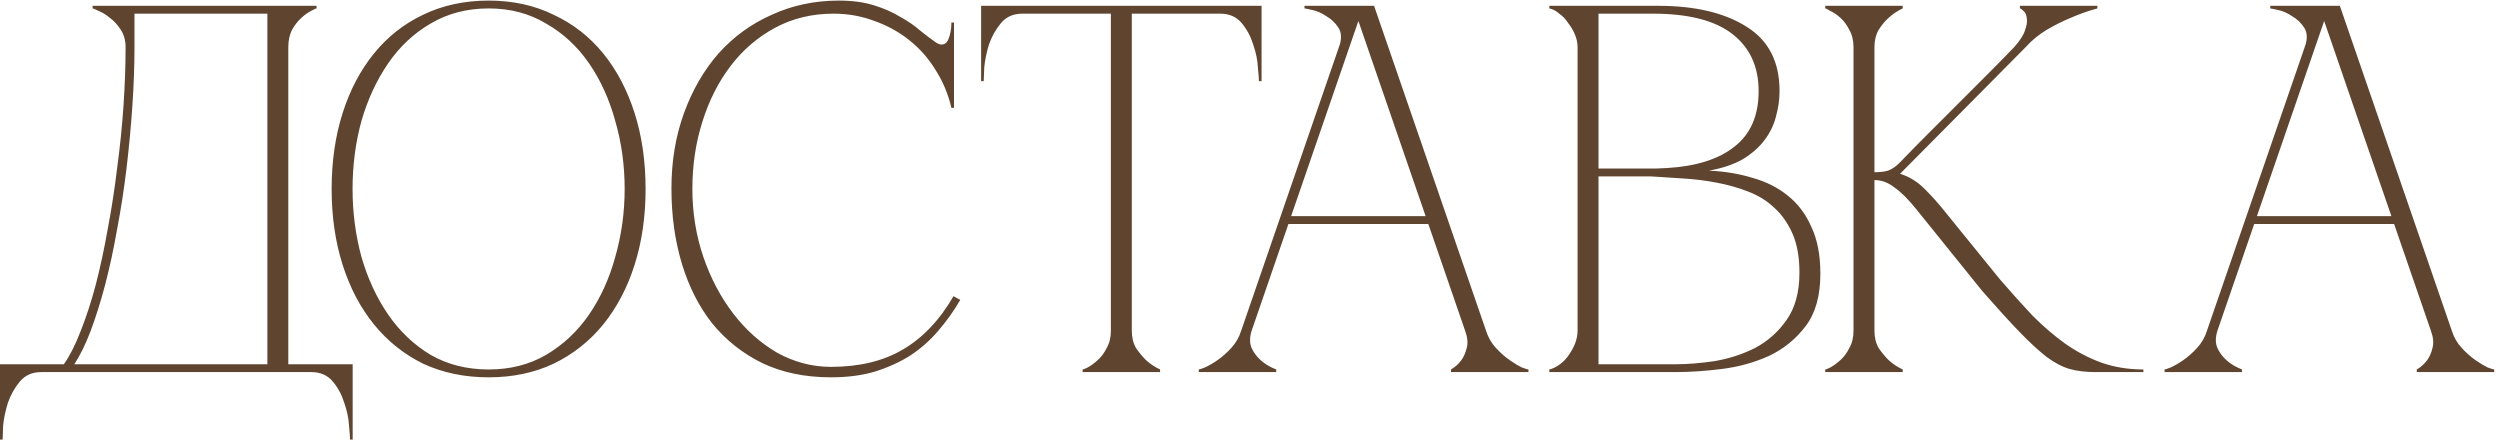 <?xml version="1.0" encoding="UTF-8"?> <svg xmlns="http://www.w3.org/2000/svg" width="430" height="76" viewBox="0 0 430 76" fill="none"> <path d="M0 75.61V62.65H10.98C12 61.21 12.96 59.32 13.86 56.98C14.82 54.58 15.69 51.91 16.47 48.97C17.25 45.97 17.94 42.76 18.54 39.34C19.2 35.86 19.74 32.35 20.16 28.81C20.64 25.27 21 21.73 21.24 18.19C21.48 14.65 21.6 11.29 21.6 8.11C21.6 6.97 21.33 5.98 20.79 5.14C20.25 4.3 19.62 3.61 18.9 3.07C18.24 2.53 17.61 2.14 17.01 1.9C16.41 1.6 16.05 1.45 15.93 1.45V1H54.45V1.45C54.33 1.45 54 1.6 53.46 1.9C52.98 2.14 52.44 2.53 51.84 3.07C51.24 3.61 50.7 4.3 50.22 5.14C49.8 5.98 49.59 6.97 49.59 8.11V62.65H60.66V75.61H60.21C60.21 75.25 60.15 74.44 60.03 73.18C59.97 71.98 59.7 70.69 59.22 69.31C58.8 67.93 58.14 66.7 57.24 65.62C56.34 64.54 55.11 64 53.55 64H7.11C5.55 64 4.32 64.54 3.42 65.62C2.52 66.7 1.83 67.93 1.35 69.31C0.93 70.69 0.66 71.98 0.54 73.18C0.48 74.44 0.45 75.25 0.45 75.61H0ZM12.78 62.65H45.99V2.35H23.13V8.11C23.13 11.29 23.01 14.65 22.77 18.19C22.53 21.73 22.2 25.27 21.78 28.81C21.36 32.35 20.82 35.86 20.16 39.34C19.56 42.76 18.87 45.97 18.09 48.97C17.31 51.91 16.47 54.58 15.57 56.98C14.67 59.32 13.74 61.21 12.78 62.65ZM84.041 0.1C88.181 0.1 91.901 0.91 95.201 2.53C98.561 4.09 101.411 6.31 103.751 9.19C106.091 12.07 107.891 15.49 109.151 19.45C110.411 23.41 111.041 27.76 111.041 32.5C111.041 37.24 110.411 41.59 109.151 45.55C107.891 49.51 106.091 52.93 103.751 55.81C101.411 58.69 98.561 60.94 95.201 62.56C91.901 64.12 88.181 64.9 84.041 64.9C79.901 64.9 76.151 64.12 72.791 62.56C69.491 60.94 66.671 58.69 64.331 55.81C61.991 52.93 60.191 49.51 58.931 45.55C57.671 41.59 57.041 37.24 57.041 32.5C57.041 27.76 57.671 23.41 58.931 19.45C60.191 15.49 61.991 12.07 64.331 9.19C66.671 6.31 69.491 4.09 72.791 2.53C76.151 0.91 79.901 0.1 84.041 0.1ZM84.041 63.55C87.761 63.55 91.061 62.71 93.941 61.03C96.881 59.29 99.341 56.98 101.321 54.1C103.301 51.22 104.801 47.92 105.821 44.2C106.901 40.42 107.441 36.52 107.441 32.5C107.441 28.42 106.901 24.52 105.821 20.8C104.801 17.08 103.301 13.78 101.321 10.9C99.341 8.02 96.881 5.74 93.941 4.06C91.061 2.32 87.761 1.45 84.041 1.45C80.321 1.45 76.991 2.32 74.051 4.06C71.171 5.74 68.741 8.02 66.761 10.9C64.781 13.78 63.251 17.08 62.171 20.8C61.151 24.52 60.641 28.42 60.641 32.5C60.641 36.52 61.151 40.42 62.171 44.2C63.251 47.92 64.781 51.22 66.761 54.1C68.741 56.98 71.171 59.29 74.051 61.03C76.991 62.71 80.321 63.55 84.041 63.55ZM119.088 32.5C119.088 36.58 119.718 40.48 120.978 44.2C122.238 47.86 123.948 51.1 126.108 53.92C128.268 56.74 130.788 58.99 133.668 60.67C136.608 62.29 139.698 63.1 142.938 63.1C147.798 63.1 151.908 62.11 155.268 60.13C158.688 58.15 161.598 55.09 163.998 50.95L165.168 51.58C164.088 53.44 162.828 55.21 161.388 56.89C160.008 58.51 158.418 59.92 156.618 61.12C154.818 62.26 152.778 63.19 150.498 63.91C148.278 64.57 145.758 64.9 142.938 64.9C138.498 64.9 134.568 64.09 131.148 62.47C127.728 60.79 124.848 58.51 122.508 55.63C120.228 52.75 118.488 49.33 117.288 45.37C116.088 41.41 115.488 37.09 115.488 32.41C115.488 27.73 116.208 23.41 117.648 19.45C119.088 15.49 121.068 12.07 123.588 9.19C126.168 6.31 129.228 4.09 132.768 2.53C136.308 0.91 140.148 0.1 144.288 0.1C146.568 0.1 148.578 0.37 150.318 0.91C152.058 1.45 153.558 2.11 154.818 2.89C156.138 3.61 157.278 4.39 158.238 5.23C159.198 6.01 160.068 6.67 160.848 7.21C161.268 7.51 161.628 7.66 161.928 7.66C162.528 7.66 162.948 7.3 163.188 6.58C163.488 5.8 163.638 4.9 163.638 3.88H164.088V18.55H163.638C163.098 16.21 162.198 14.05 160.938 12.07C159.738 10.09 158.238 8.38 156.438 6.94C154.638 5.5 152.628 4.39 150.408 3.61C148.188 2.77 145.848 2.35 143.388 2.35C139.668 2.35 136.308 3.16 133.308 4.78C130.308 6.4 127.758 8.59 125.658 11.35C123.558 14.11 121.938 17.32 120.798 20.98C119.658 24.58 119.088 28.42 119.088 32.5ZM194.67 56.89C194.67 58.03 194.91 59.02 195.39 59.86C195.93 60.64 196.5 61.33 197.1 61.93C197.82 62.59 198.63 63.13 199.53 63.55V64H186.21V63.55C186.33 63.55 186.63 63.43 187.11 63.19C187.65 62.89 188.22 62.47 188.82 61.93C189.42 61.39 189.93 60.7 190.35 59.86C190.83 59.02 191.07 58.03 191.07 56.89H194.67ZM194.67 1V56.89H191.07V1H194.67ZM175.86 1H209.88V2.35H175.86V1ZM209.88 1H216.99V13.96H216.54C216.54 13.6 216.48 12.82 216.36 11.62C216.3 10.36 216.03 9.04 215.55 7.66C215.13 6.28 214.47 5.05 213.57 3.97C212.67 2.89 211.44 2.35 209.88 2.35V1ZM175.86 2.35C174.3 2.35 173.07 2.89 172.17 3.97C171.27 5.05 170.58 6.28 170.1 7.66C169.68 9.04 169.41 10.36 169.29 11.62C169.23 12.82 169.2 13.6 169.2 13.96H168.75V1H175.86V2.35ZM232.741 1H236.341L255.601 56.89H252.001L232.741 1ZM213.481 56.89L232.741 1H234.541L215.281 56.89H213.481ZM215.281 56.89C214.921 58.03 214.921 59.02 215.281 59.86C215.641 60.64 216.151 61.33 216.811 61.93C217.531 62.59 218.431 63.13 219.511 63.55V64H206.191V63.55C206.311 63.55 206.671 63.43 207.271 63.19C207.931 62.89 208.651 62.47 209.431 61.93C210.211 61.39 210.991 60.7 211.771 59.86C212.551 59.02 213.121 58.03 213.481 56.89H215.281ZM255.601 56.89C255.961 58.03 256.531 59.02 257.311 59.86C258.091 60.7 258.871 61.39 259.651 61.93C260.431 62.47 261.121 62.89 261.721 63.19C262.381 63.43 262.771 63.55 262.891 63.55V64H249.571V63.55C250.291 63.13 250.891 62.59 251.371 61.93C251.791 61.33 252.091 60.64 252.271 59.86C252.511 59.02 252.421 58.03 252.001 56.89H255.601ZM221.221 37.18H245.971V38.53H221.221V37.18ZM230.311 8.11C230.791 6.73 230.761 5.62 230.221 4.78C229.681 3.94 228.991 3.28 228.151 2.8C227.371 2.26 226.561 1.9 225.721 1.72C224.941 1.54 224.491 1.45 224.371 1.45V1H234.541L230.311 8.11ZM271.344 8.11C271.344 7.39 271.194 6.67 270.894 5.95C270.594 5.23 270.204 4.57 269.724 3.97C269.304 3.31 268.794 2.77 268.194 2.35C267.654 1.87 267.084 1.57 266.484 1.45V1H285.204C291.564 1 296.634 2.2 300.414 4.6C304.194 6.94 306.084 10.63 306.084 15.67C306.084 17.11 305.874 18.58 305.454 20.08C305.094 21.52 304.434 22.87 303.474 24.13C302.574 25.33 301.344 26.41 299.784 27.37C298.224 28.27 296.274 28.93 293.934 29.35C296.634 29.47 299.154 29.89 301.494 30.61C303.834 31.27 305.844 32.29 307.524 33.67C309.264 35.05 310.614 36.85 311.574 39.07C312.594 41.23 313.104 43.9 313.104 47.08C313.104 50.86 312.264 53.86 310.584 56.08C308.904 58.3 306.804 60.01 304.284 61.21C301.764 62.35 299.064 63.1 296.184 63.46C293.304 63.82 290.664 64 288.264 64H266.484V63.55C267.024 63.43 267.594 63.16 268.194 62.74C268.794 62.32 269.304 61.81 269.724 61.21C270.204 60.55 270.594 59.86 270.894 59.14C271.194 58.36 271.344 57.61 271.344 56.89V8.11ZM274.944 28.99C274.824 28.99 275.364 28.99 276.564 28.99C277.764 28.99 279.114 28.99 280.614 28.99C282.114 28.99 283.494 28.99 284.754 28.99C286.074 28.93 286.734 28.9 286.734 28.9C291.774 28.6 295.644 27.37 298.344 25.21C301.104 23.05 302.484 19.87 302.484 15.67C302.484 11.47 300.984 8.2 297.984 5.86C294.984 3.52 290.424 2.35 284.304 2.35H274.944V28.99ZM288.264 62.65C290.244 62.65 292.464 62.47 294.924 62.11C297.384 61.69 299.694 60.94 301.854 59.86C304.014 58.72 305.814 57.13 307.254 55.09C308.754 52.99 309.504 50.26 309.504 46.9C309.504 44.26 309.114 42.04 308.334 40.24C307.554 38.44 306.504 36.94 305.184 35.74C303.924 34.54 302.424 33.61 300.684 32.95C299.004 32.29 297.204 31.78 295.284 31.42C293.424 31.06 291.504 30.82 289.524 30.7C287.604 30.58 285.744 30.46 283.944 30.34H274.944V62.65H288.264ZM326.725 28C328.285 26.38 329.935 24.7 331.675 22.96C333.415 21.22 335.125 19.51 336.805 17.83C338.545 16.09 340.225 14.41 341.845 12.79C343.525 11.11 345.055 9.55 346.435 8.11C347.455 6.97 348.085 5.98 348.325 5.14C348.625 4.3 348.715 3.61 348.595 3.07C348.535 2.53 348.355 2.14 348.055 1.9C347.755 1.6 347.545 1.45 347.425 1.45V1H360.745V1.45C359.185 1.87 357.655 2.41 356.155 3.07C354.835 3.61 353.455 4.3 352.015 5.14C350.635 5.98 349.435 6.97 348.415 8.11L326.815 29.89C328.375 30.37 329.785 31.24 331.045 32.5C332.305 33.76 333.385 34.96 334.285 36.1L344.005 48.07C345.925 50.29 347.785 52.36 349.585 54.28C351.445 56.14 353.335 57.76 355.255 59.14C357.235 60.52 359.305 61.6 361.465 62.38C363.685 63.16 366.085 63.55 368.665 63.55V64H360.385C358.705 64 357.235 63.82 355.975 63.46C354.715 63.1 353.395 62.41 352.015 61.39C350.635 60.31 349.075 58.87 347.335 57.07C345.595 55.27 343.465 52.93 340.945 50.05L329.695 36.1C328.255 34.3 326.965 33.01 325.825 32.23C324.745 31.39 323.605 30.97 322.405 30.97V56.89C322.405 58.03 322.645 59.02 323.125 59.86C323.665 60.64 324.235 61.33 324.835 61.93C325.555 62.59 326.365 63.13 327.265 63.55V64H313.945V63.55C314.065 63.55 314.365 63.43 314.845 63.19C315.385 62.89 315.955 62.47 316.555 61.93C317.155 61.39 317.665 60.7 318.085 59.86C318.565 59.02 318.805 58.03 318.805 56.89V8.11C318.805 6.97 318.565 5.98 318.085 5.14C317.665 4.3 317.155 3.61 316.555 3.07C315.955 2.53 315.385 2.14 314.845 1.9C314.365 1.6 314.065 1.45 313.945 1.45V1H327.265V1.45C326.365 1.87 325.555 2.41 324.835 3.07C324.235 3.61 323.665 4.3 323.125 5.14C322.645 5.98 322.405 6.97 322.405 8.11V29.62C323.365 29.62 324.145 29.53 324.745 29.35C325.405 29.11 326.065 28.66 326.725 28ZM398.855 1H402.455L421.715 56.89H418.115L398.855 1ZM379.595 56.89L398.855 1H400.655L381.395 56.89H379.595ZM381.395 56.89C381.035 58.03 381.035 59.02 381.395 59.86C381.755 60.64 382.265 61.33 382.925 61.93C383.645 62.59 384.545 63.13 385.625 63.55V64H372.305V63.55C372.425 63.55 372.785 63.43 373.385 63.19C374.045 62.89 374.765 62.47 375.545 61.93C376.325 61.39 377.105 60.7 377.885 59.86C378.665 59.02 379.235 58.03 379.595 56.89H381.395ZM421.715 56.89C422.075 58.03 422.645 59.02 423.425 59.86C424.205 60.7 424.985 61.39 425.765 61.93C426.545 62.47 427.235 62.89 427.835 63.19C428.495 63.43 428.885 63.55 429.005 63.55V64H415.685V63.55C416.405 63.13 417.005 62.59 417.485 61.93C417.905 61.33 418.205 60.64 418.385 59.86C418.625 59.02 418.535 58.03 418.115 56.89H421.715ZM387.335 37.18H412.085V38.53H387.335V37.18ZM396.425 8.11C396.905 6.73 396.875 5.62 396.335 4.78C395.795 3.94 395.105 3.28 394.265 2.8C393.485 2.26 392.675 1.9 391.835 1.72C391.055 1.54 390.605 1.45 390.485 1.45V1H400.655L396.425 8.11Z" fill="#5F4530"></path> </svg> 